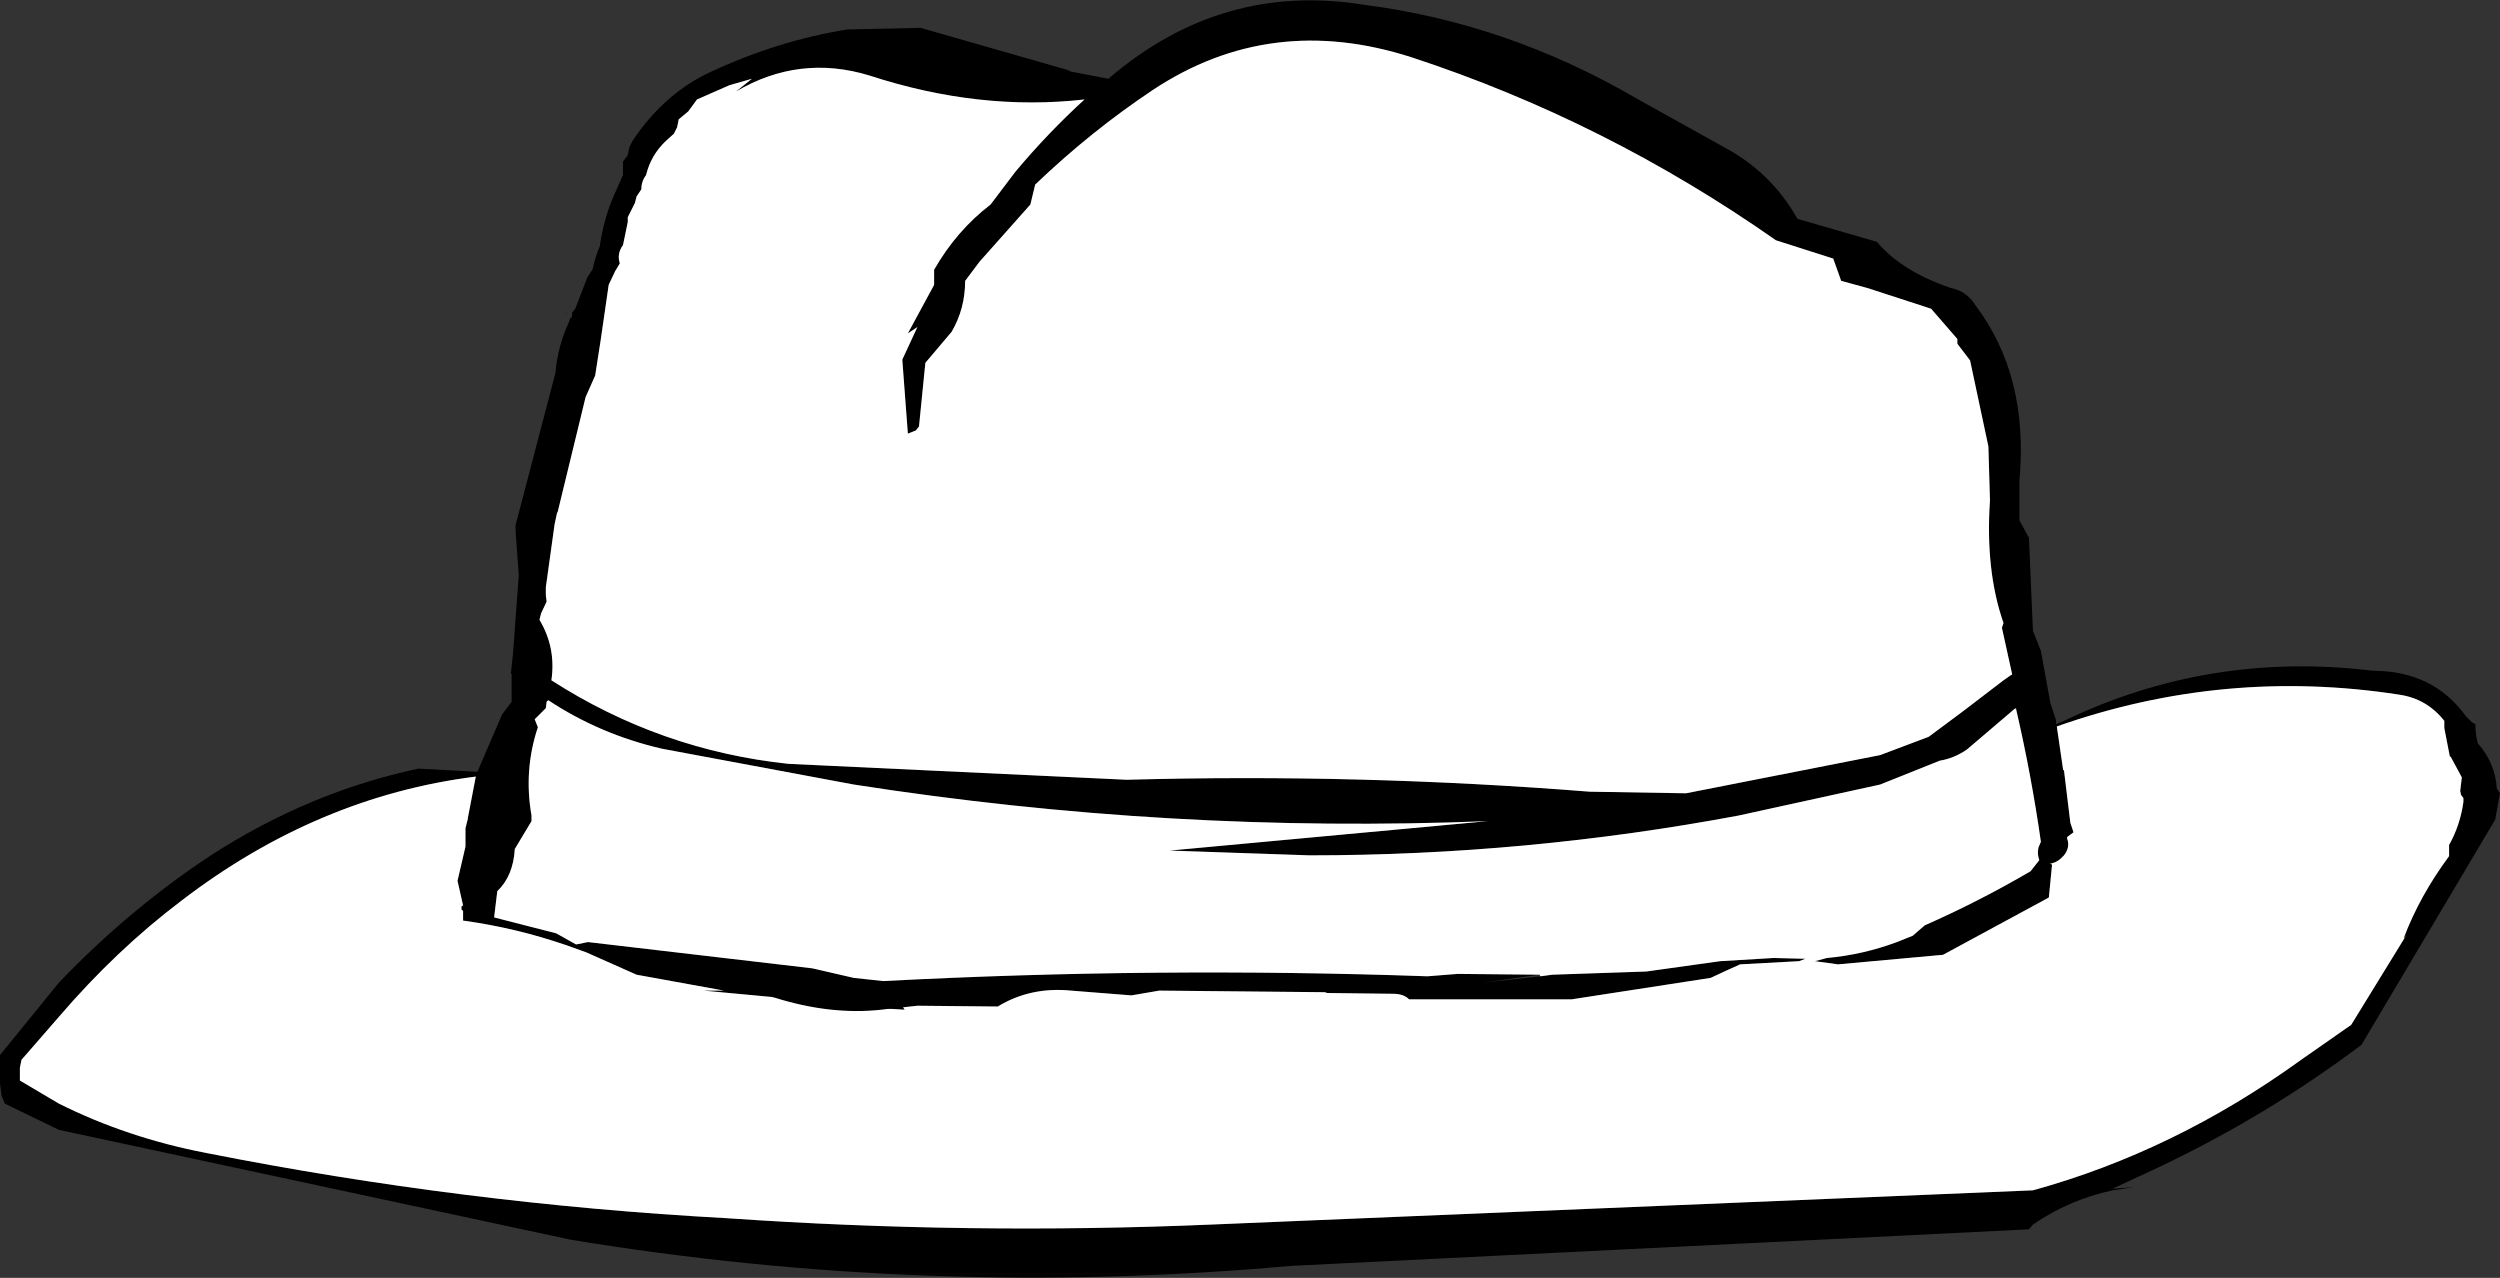<?xml version="1.0" encoding="UTF-8" standalone="no"?>
<svg xmlns:xlink="http://www.w3.org/1999/xlink" height="80.3px" width="157.1px" xmlns="http://www.w3.org/2000/svg">
  <rect width="100%" height="100%" fill="#333333" stroke="none"/>
  <g transform="matrix(1.0, 0.0, 0.0, 1.0, -241.45, -199.85)">
    <path d="M364.45 221.15 L362.8 219.25 358.8 217.95 357.15 217.5 356.65 216.1 353.05 214.95 Q342.35 207.45 330.15 203.45 321.3 200.6 313.9 205.5 310.0 208.1 306.5 211.45 L306.2 212.7 303.0 216.3 302.1 217.5 Q302.1 219.25 301.25 220.7 L299.6 222.65 299.2 226.65 299.0 226.9 298.5 227.1 298.15 222.45 299.1 220.4 298.5 220.8 300.15 217.75 300.15 216.8 Q301.55 214.35 303.7 212.7 L305.25 210.65 Q307.3 208.2 309.6 206.1 303.0 206.85 296.1 204.6 291.7 203.25 287.7 205.6 L288.7 204.8 287.3 205.2 285.25 206.1 284.7 206.85 284.1 207.35 284.0 207.85 283.8 208.25 283.3 208.7 Q282.35 209.6 282.05 210.85 281.75 211.25 281.75 211.75 L281.45 212.2 281.35 212.6 280.9 213.5 280.9 213.8 280.6 215.25 Q280.2 215.8 280.4 216.4 L280.1 216.9 279.7 217.75 279.2 221.2 278.85 223.45 278.25 224.8 276.5 232.0 276.45 232.1 276.3 232.8 275.75 236.75 275.75 237.25 275.8 237.65 275.45 238.4 275.35 238.8 Q276.4 240.55 276.1 242.6 282.95 247.0 291.0 247.85 L312.25 248.85 Q326.85 248.45 341.35 249.6 L347.4 249.7 359.6 247.3 362.65 246.15 364.8 244.55 367.35 242.6 367.85 242.25 367.9 242.25 367.25 239.3 367.35 239.0 Q366.2 235.7 366.5 231.3 L366.4 227.9 365.25 222.5 364.45 221.45 364.45 221.15 M365.6 219.05 Q368.95 223.5 368.35 230.05 L368.35 232.55 368.95 233.65 369.2 239.5 369.7 240.75 370.3 244.05 370.65 245.1 370.65 245.35 371.15 245.15 Q380.3 240.75 390.55 242.0 394.35 242.0 396.4 244.85 L396.8 245.25 397.0 245.35 Q397.0 245.95 397.15 246.55 398.25 247.8 398.35 249.4 L398.55 249.7 398.25 251.35 389.85 265.5 Q383.95 269.95 377.1 273.2 L374.2 274.55 375.55 274.45 374.2 274.65 Q371.45 275.25 369.2 276.8 L368.95 277.1 322.55 279.4 Q299.7 281.45 277.3 277.75 L245.15 270.85 241.75 269.2 241.55 268.7 241.45 267.95 241.45 266.15 245.15 261.6 Q249.55 257.0 254.7 253.6 260.9 249.6 267.75 248.15 L271.45 248.35 273.0 244.75 273.6 243.95 273.6 242.2 273.55 242.2 273.7 240.8 273.7 240.75 274.05 236.0 273.85 233.25 273.85 232.85 276.35 223.3 Q276.5 221.6 277.2 220.1 L277.3 219.8 277.35 219.85 277.4 219.7 277.4 219.5 277.6 219.25 278.35 217.3 278.7 216.75 Q278.85 216.0 279.15 215.3 L279.15 215.25 Q279.4 213.6 280.0 212.2 L280.6 210.85 280.6 210.0 280.9 209.6 281.0 209.1 281.2 208.7 Q283.2 205.7 286.15 204.35 290.35 202.4 294.7 201.7 L299.3 201.6 308.55 204.25 308.75 204.35 311.1 204.8 Q318.2 198.7 327.15 200.15 336.2 201.3 344.4 206.1 L350.15 209.3 Q352.85 210.85 354.4 213.6 L359.4 215.05 Q360.95 216.9 364.05 217.95 365.05 218.15 365.6 219.05 M338.25 261.2 L339.0 261.1 344.9 260.9 349.55 260.25 352.9 260.05 354.9 260.1 354.5 260.25 350.8 260.45 Q349.9 260.85 348.95 261.3 L340.2 262.65 330.0 262.65 Q329.65 262.3 329.0 262.3 L324.85 262.25 324.7 262.2 314.3 262.1 312.55 262.4 308.75 262.1 Q306.2 261.85 304.15 263.1 L299.1 263.05 298.2 263.15 298.3 263.3 297.5 263.25 297.4 263.25 297.3 263.25 297.25 263.25 296.85 263.3 Q293.65 263.65 290.15 262.55 L289.95 262.5 285.65 262.1 286.95 262.1 281.45 261.1 278.3 259.7 277.05 259.25 Q273.85 258.15 270.55 257.7 L270.55 257.1 270.45 257.0 270.45 256.8 270.55 256.8 270.55 256.75 270.2 255.2 270.7 253.05 270.7 251.9 270.85 251.3 270.85 251.25 271.35 248.65 Q261.4 249.9 252.85 256.45 248.75 259.55 245.15 263.75 L242.8 266.45 242.7 266.95 242.7 267.75 245.15 269.2 Q249.45 271.35 254.4 272.3 270.55 275.5 287.1 276.4 302.3 277.45 317.6 276.8 L369.2 274.65 Q378.1 272.2 386.05 266.45 L389.2 264.25 392.55 258.8 392.65 258.6 392.5 258.8 Q393.5 256.15 395.35 253.65 L395.35 253.15 395.35 252.95 Q396.05 251.7 396.25 250.25 L396.25 250.0 396.1 249.8 396.05 249.55 396.15 248.7 395.45 247.4 395.4 247.4 395.05 245.6 395.05 245.15 Q393.95 243.75 392.2 243.5 381.2 241.8 370.7 245.5 L371.1 248.25 371.15 248.25 371.55 251.55 371.75 252.15 371.35 252.45 371.35 252.55 Q371.55 253.1 371.15 253.6 370.75 254.05 370.35 254.1 L370.25 254.1 370.4 254.2 370.2 256.25 363.55 259.85 356.95 260.45 355.5 260.25 356.25 260.05 Q358.5 259.85 360.65 259.05 L361.65 258.65 362.4 258.0 Q365.8 256.5 369.05 254.6 L369.6 253.9 Q369.45 253.5 369.55 253.1 L369.7 252.75 Q369.1 248.55 368.15 244.45 L368.15 244.35 368.1 244.35 365.05 246.95 Q364.25 247.5 363.35 247.65 L359.6 249.15 350.7 251.1 Q337.35 253.6 323.75 253.6 L314.95 253.3 334.95 251.45 Q314.95 252.25 295.1 249.15 L283.05 246.9 Q279.15 246.0 275.9 243.85 L275.8 243.95 275.75 244.35 275.05 245.05 275.25 245.55 Q274.35 248.25 274.85 251.1 L274.85 251.45 273.8 253.2 Q273.7 254.9 272.7 255.85 L272.5 257.5 276.4 258.5 277.65 259.2 278.4 259.05 292.5 260.7 295.1 261.3 296.95 261.5 Q314.1 260.6 331.15 261.2 L333.05 261.05 338.2 261.1 334.65 261.6 338.25 261.2 M277.0 219.45 L277.1 219.7 277.0 219.5 277.0 219.45" fill="#000000" fill-rule="evenodd" stroke="none"/>
    <path d="M364.45 221.15 L364.45 221.45 365.25 222.5 366.4 227.9 366.5 231.3 Q366.2 235.7 367.35 239.0 L367.25 239.3 367.9 242.25 367.85 242.25 367.35 242.6 364.8 244.55 362.65 246.15 359.6 247.3 347.4 249.7 341.35 249.6 Q326.85 248.45 312.25 248.85 L291.0 247.85 Q282.95 247.0 276.1 242.6 276.4 240.55 275.35 238.8 L275.45 238.4 275.8 237.65 275.75 237.25 275.75 236.75 276.3 232.8 276.45 232.1 276.5 232.0 278.25 224.8 278.85 223.45 279.2 221.2 279.7 217.75 280.1 216.9 280.4 216.4 Q280.2 215.8 280.6 215.25 L280.9 213.8 280.9 213.5 281.35 212.6 281.45 212.2 281.75 211.75 Q281.75 211.25 282.05 210.85 282.35 209.6 283.3 208.7 L283.8 208.25 284.0 207.85 284.1 207.35 284.7 206.85 285.25 206.1 287.3 205.2 288.7 204.8 287.7 205.6 Q291.7 203.25 296.1 204.6 303.0 206.85 309.6 206.1 307.3 208.2 305.25 210.65 L303.7 212.7 Q301.55 214.35 300.15 216.8 L300.15 217.75 298.5 220.8 299.1 220.4 298.15 222.45 298.5 227.1 299.0 226.9 299.2 226.65 299.6 222.65 301.25 220.7 Q302.1 219.25 302.1 217.5 L303.0 216.3 306.2 212.7 306.5 211.45 Q310.0 208.1 313.9 205.5 321.3 200.6 330.15 203.45 342.35 207.45 353.05 214.95 L356.65 216.1 357.15 217.5 358.8 217.95 362.8 219.25 364.45 221.15 M270.45 256.8 L270.45 257.0 270.55 257.1 270.55 257.7 Q273.85 258.15 277.05 259.25 L278.3 259.7 281.45 261.1 286.95 262.1 285.65 262.1 289.95 262.5 290.15 262.55 Q293.65 263.65 296.85 263.3 L297.25 263.25 297.3 263.25 297.4 263.25 297.5 263.25 298.3 263.3 298.2 263.15 299.1 263.05 304.15 263.1 Q306.2 261.85 308.75 262.1 L312.55 262.4 314.3 262.1 324.7 262.2 324.85 262.25 329.0 262.3 Q329.65 262.3 330.0 262.65 L340.2 262.65 348.95 261.3 Q349.9 260.85 350.8 260.45 L354.5 260.25 354.9 260.1 352.9 260.05 349.55 260.25 344.9 260.9 339.0 261.1 338.25 261.2 338.2 261.1 333.05 261.05 331.15 261.2 Q314.1 260.6 296.95 261.5 L295.1 261.3 292.5 260.7 278.4 259.05 277.65 259.2 276.4 258.5 272.5 257.5 272.7 255.85 Q273.7 254.9 273.8 253.2 L274.85 251.45 274.85 251.1 Q274.35 248.25 275.25 245.55 L275.05 245.05 275.75 244.35 275.8 243.95 275.9 243.85 Q279.15 246.0 283.05 246.9 L295.1 249.15 Q314.95 252.25 334.95 251.45 L314.95 253.3 323.75 253.6 Q337.35 253.6 350.7 251.1 L359.6 249.15 363.35 247.65 Q364.25 247.5 365.05 246.95 L368.1 244.35 368.15 244.45 Q369.1 248.55 369.7 252.75 L369.55 253.1 Q369.45 253.5 369.6 253.9 L369.05 254.6 Q365.8 256.5 362.4 258.0 L361.65 258.65 360.65 259.05 Q358.5 259.85 356.25 260.05 L355.5 260.25 356.95 260.45 363.55 259.85 370.2 256.25 370.4 254.2 370.35 254.1 Q370.75 254.05 371.15 253.6 371.55 253.1 371.35 252.55 L371.35 252.45 371.75 252.15 371.55 251.55 371.15 248.25 371.1 248.25 370.7 245.5 Q381.2 241.8 392.2 243.5 393.95 243.75 395.05 245.15 L395.05 245.6 395.4 247.4 395.45 247.4 396.15 248.7 396.05 249.55 396.1 249.8 396.25 250.0 396.25 250.25 Q396.05 251.7 395.35 252.95 L395.35 253.15 395.35 253.65 Q393.5 256.15 392.5 258.8 L392.55 258.8 389.2 264.25 386.05 266.45 Q378.1 272.2 369.2 274.65 L317.6 276.8 Q302.3 277.45 287.1 276.4 270.55 275.5 254.4 272.3 249.45 271.35 245.15 269.2 L242.7 267.75 242.7 266.95 242.8 266.45 245.15 263.75 Q248.75 259.55 252.85 256.45 261.4 249.9 271.35 248.65 L270.85 251.25 270.85 251.3 270.7 251.9 270.7 253.05 270.2 255.2 270.55 256.75 270.45 256.8" fill="#ffffff" fill-rule="evenodd" stroke="none"/>
    <path d="M368.1 244.35 L368.15 244.35 368.15 244.45 368.1 244.35" fill="#8c6109" fill-rule="evenodd" stroke="none"/>
    <path d="M370.4 254.2 L370.25 254.1 370.35 254.1 370.4 254.2 M392.5 258.8 L392.65 258.6 392.55 258.8 392.5 258.8" fill="#cc8d0d" fill-rule="evenodd" stroke="none"/>
  </g>
</svg>

